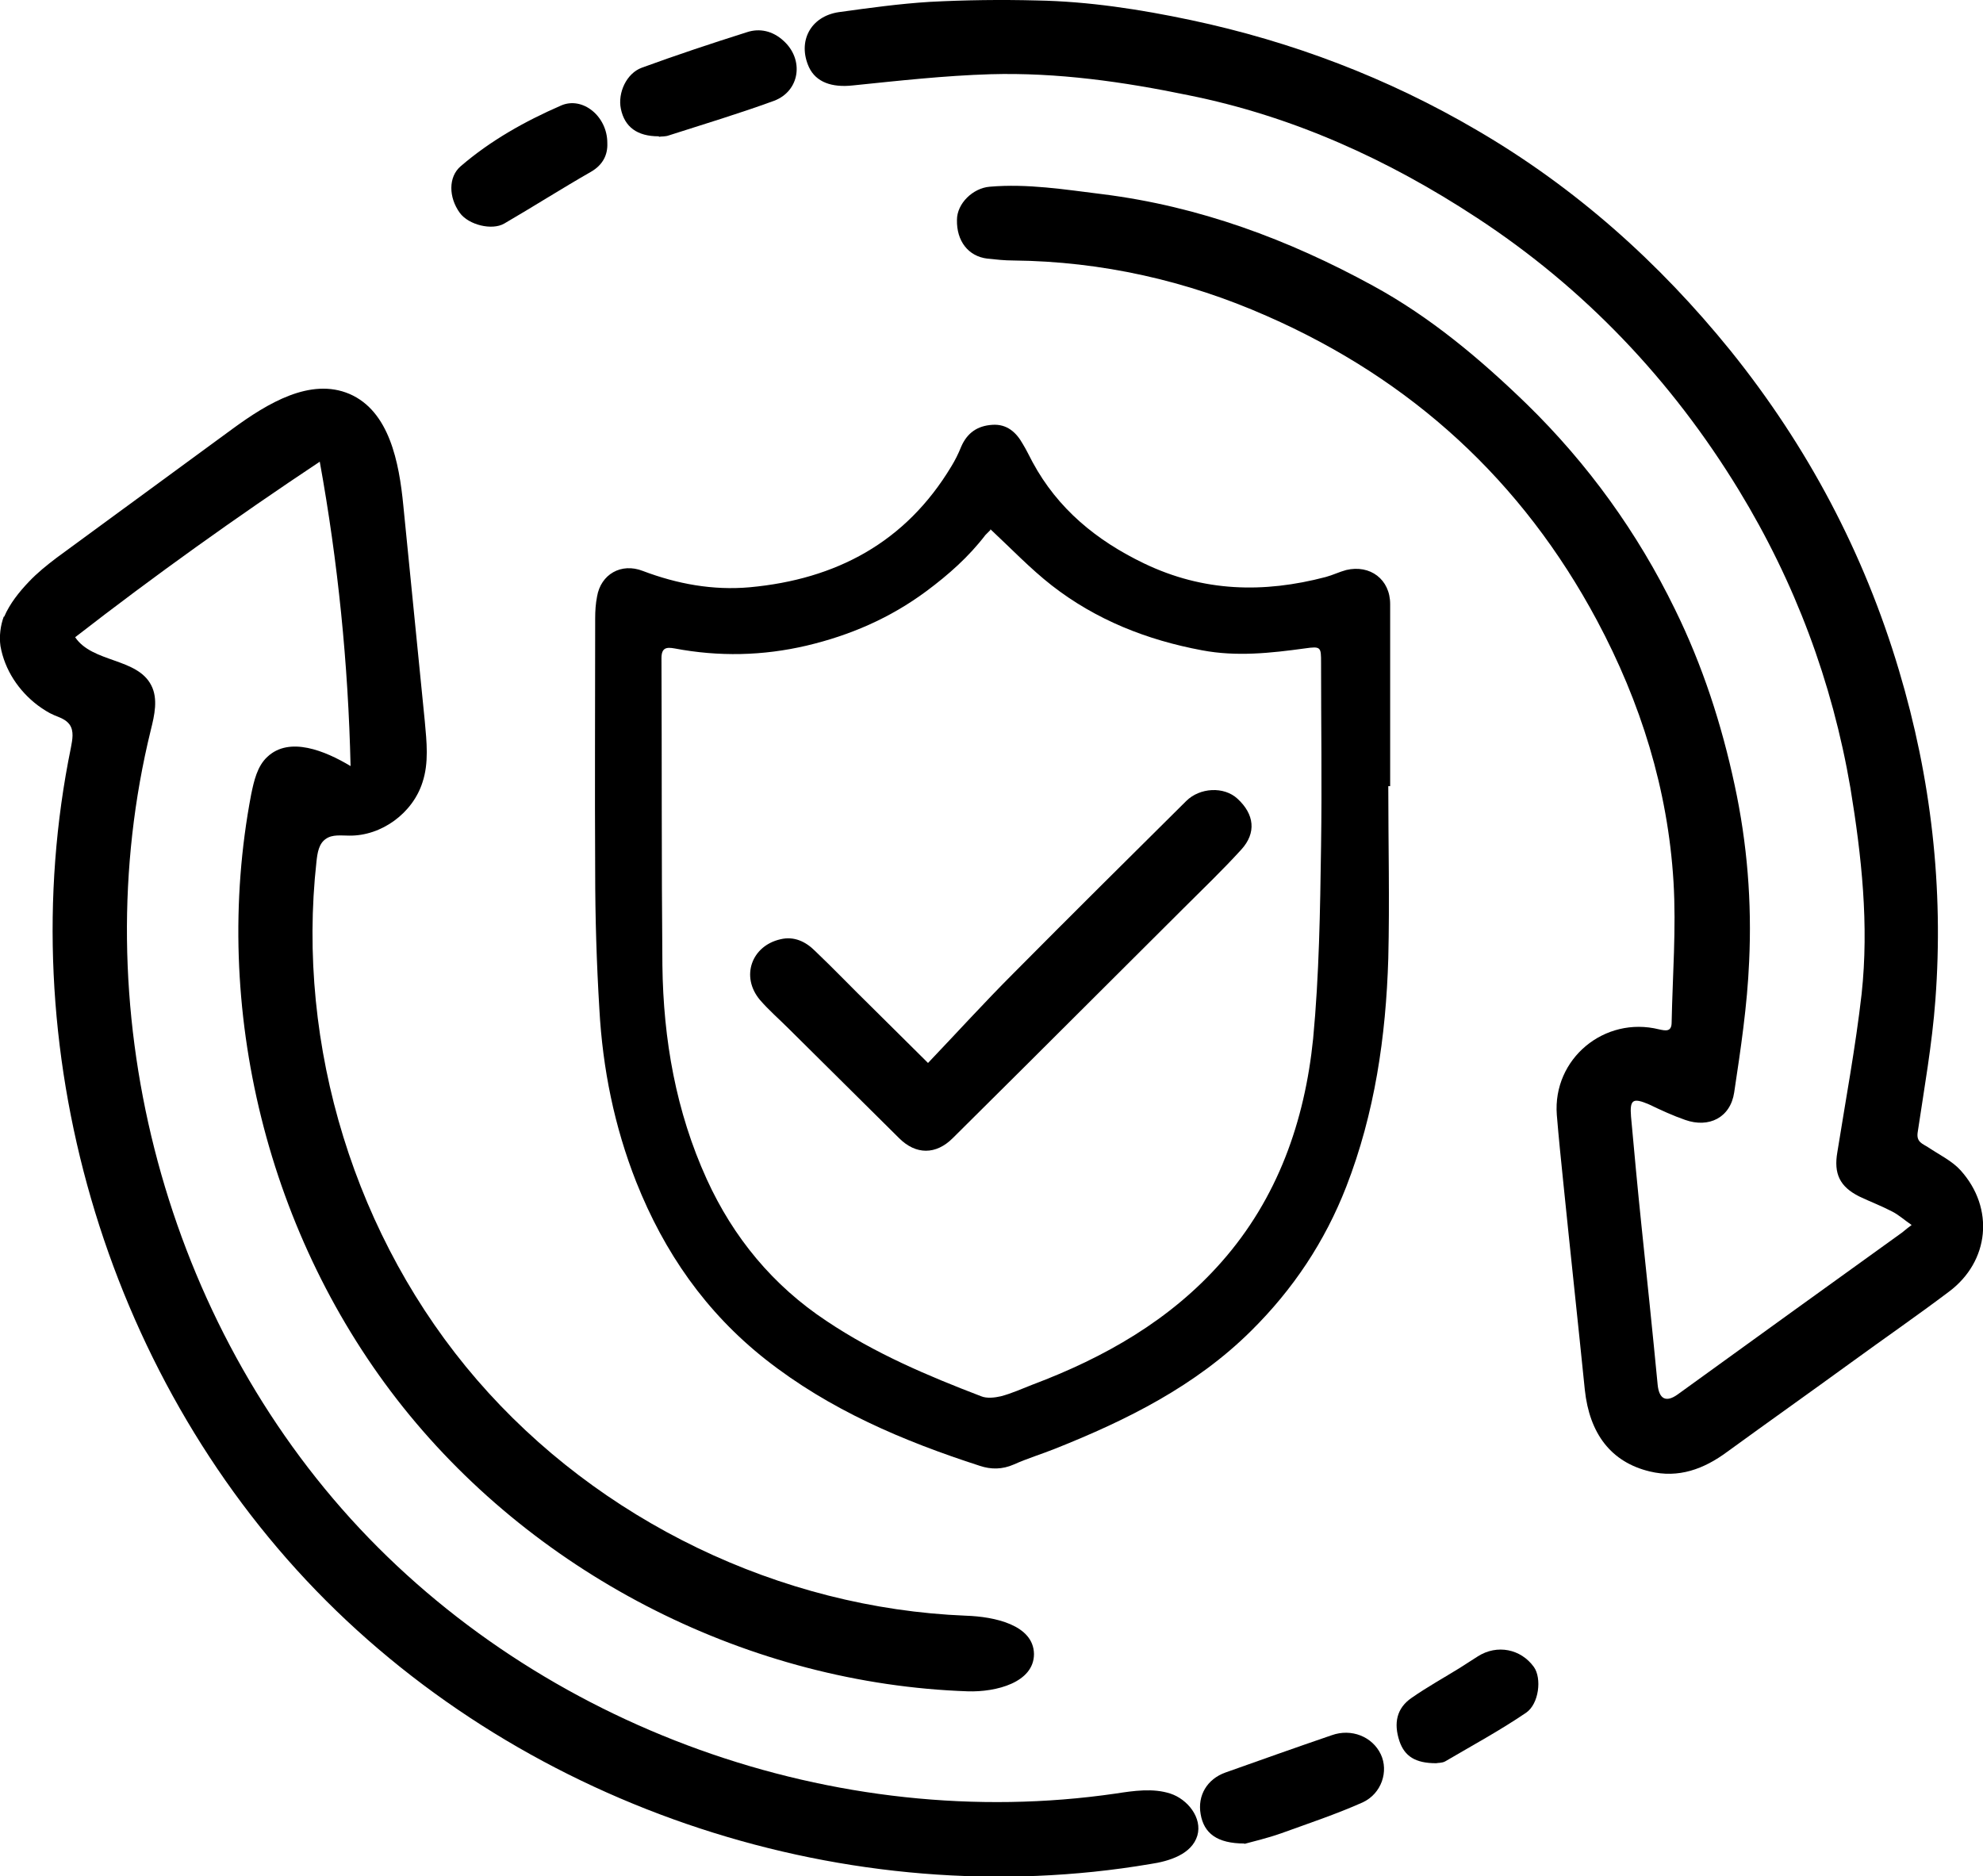 <?xml version="1.0" encoding="UTF-8"?>
<svg id="Layer_2" data-name="Layer 2" xmlns="http://www.w3.org/2000/svg" viewBox="0 0 42.48 40.19">
  <g id="Layer_1-2" data-name="Layer 1">
    <g>
      <path d="m.09,13.21c.12-.28.32-.53.53-.75.18-.19.38-.35.59-.51,1.26-.92,2.52-1.85,3.78-2.77.74-.54,1.66-1.1,2.5-.74.85.37,1.06,1.46,1.15,2.39.15,1.54.31,3.08.46,4.62.04.44.09.89-.05,1.31-.21.66-.88,1.15-1.57,1.14-.17,0-.36-.03-.5.07-.15.1-.18.3-.2.48-.44,3.96.83,8.09,3.44,11.11s6.49,4.89,10.47,5.05c.62.02,1.45.2,1.46.82,0,.61-.81.82-1.42.8-4.65-.16-9.18-2.44-12.09-6.08-2.9-3.63-4.13-8.56-3.26-13.13.06-.29.13-.61.35-.81.47-.44,1.23-.13,1.78.2-.05-2.19-.27-4.37-.66-6.52-1.79,1.19-3.54,2.44-5.24,3.76.37.55,1.33.44,1.63,1.03.15.29.07.64-.01.96-1.44,5.87.22,12.41,4.28,16.89,4.06,4.48,10.41,6.76,16.39,5.89.39-.06.8-.12,1.17,0s.69.52.58.9c-.12.4-.6.55-1.01.61-6.43,1.09-13.33-1.17-17.87-5.86S.21,22.4,1.52,16.01c.03-.16.07-.35-.03-.49-.08-.11-.21-.15-.33-.2s-.24-.13-.35-.21c-.41-.31-.71-.76-.8-1.27-.03-.21,0-.44.07-.63Z"/>
      <path d="m40.95,26.24c-.16-.11-.28-.22-.42-.29-.23-.12-.47-.21-.7-.32-.42-.21-.55-.49-.47-.95.18-1.13.39-2.25.52-3.39.16-1.48,0-2.95-.24-4.41-.39-2.28-1.19-4.41-2.39-6.38-1.44-2.36-3.31-4.33-5.62-5.84-1.89-1.24-3.93-2.17-6.17-2.62-1.4-.29-2.81-.49-4.24-.45-.99.03-1.97.14-2.95.24-.45.05-.79-.07-.94-.39-.25-.55.03-1.09.64-1.18.65-.09,1.3-.18,1.95-.22.76-.04,1.52-.05,2.29-.03,1.11.02,2.21.19,3.3.42,2.17.46,4.22,1.24,6.13,2.36,2.11,1.23,3.9,2.83,5.43,4.72,1.65,2.05,2.86,4.33,3.61,6.85.69,2.31.96,4.66.78,7.06-.07.95-.24,1.9-.38,2.84-.03.21.11.24.23.32.24.16.51.29.69.49.73.81.62,1.95-.25,2.6-.69.52-1.4,1.01-2.1,1.52-.88.64-1.77,1.27-2.65,1.91-.5.37-1.04.57-1.66.42-.83-.2-1.29-.81-1.39-1.75-.15-1.48-.31-2.95-.46-4.43-.05-.49-.1-.97-.14-1.46-.09-1.2,1.02-2.12,2.19-1.83.14.03.27.06.27-.15.02-1,.1-2.01.04-3.01-.12-1.98-.7-3.84-1.64-5.6-1.6-2.99-3.97-5.16-7.07-6.52-1.72-.76-3.54-1.17-5.43-1.19-.19,0-.37-.02-.56-.04-.41-.05-.66-.38-.65-.83,0-.35.34-.68.7-.71.81-.07,1.61.06,2.42.16,2.07.26,3.98.97,5.79,1.96,1.23.67,2.3,1.57,3.3,2.54,1.31,1.28,2.37,2.75,3.17,4.39.59,1.2,1,2.46,1.28,3.77.27,1.25.37,2.51.31,3.78-.04.94-.18,1.87-.32,2.8-.08.54-.54.77-1.05.59-.26-.09-.52-.21-.77-.33-.35-.15-.42-.11-.39.26.07.77.14,1.53.22,2.3.12,1.15.24,2.29.35,3.44.03.31.18.39.43.21,1.6-1.16,3.2-2.31,4.81-3.47.04-.03.08-.07.19-.15Z"/>
      <path d="m29.74,16.84c0,1.23.03,2.46,0,3.69-.05,1.67-.29,3.32-.9,4.89-.46,1.18-1.14,2.2-2.04,3.09-1.19,1.18-2.66,1.91-4.19,2.52-.3.12-.6.21-.89.34-.25.11-.49.11-.73.03-1.64-.53-3.22-1.2-4.59-2.28-1.28-1.01-2.17-2.29-2.77-3.8-.47-1.19-.72-2.43-.79-3.7-.06-.99-.09-1.97-.09-2.96-.01-1.81,0-3.61,0-5.42,0-.15.01-.31.04-.46.08-.48.52-.73.98-.55.74.28,1.5.42,2.29.35,1.85-.17,3.34-.96,4.32-2.59.08-.13.15-.27.21-.42.13-.3.35-.45.67-.47.31-.02.51.16.65.41.08.13.14.26.21.39.54,1,1.37,1.68,2.39,2.17,1.27.61,2.56.64,3.89.29.15-.04.29-.11.44-.15.51-.12.94.2.94.73,0,1.3,0,2.6,0,3.9-.01,0-.02,0-.03,0Zm-8.52-5.49s-.06.06-.11.11c-.36.47-.79.85-1.26,1.2-.78.58-1.64.95-2.57,1.17-.94.22-1.88.24-2.83.06-.17-.03-.28-.02-.28.21.01,2.19,0,4.39.02,6.58.02,1.59.29,3.13.95,4.58.57,1.25,1.42,2.28,2.57,3.04,1.03.69,2.16,1.17,3.31,1.61.12.05.29.03.42,0,.23-.06.45-.16.68-.25,1.54-.58,2.95-1.38,4.05-2.63,1.2-1.36,1.78-3.01,1.96-4.78.13-1.37.15-2.75.17-4.13.02-1.31,0-2.61,0-3.92,0-.34,0-.36-.35-.31-.73.1-1.46.18-2.2.04-1.18-.22-2.27-.65-3.22-1.39-.46-.36-.87-.79-1.32-1.21Z"/>
      <path d="m26.66,39.49c-.59,0-.87-.22-.94-.63-.07-.4.14-.75.53-.89.76-.27,1.52-.54,2.28-.8.42-.15.87.03,1.05.41.17.36.02.84-.39,1.03-.56.25-1.16.45-1.74.66-.31.11-.62.18-.8.23Z"/>
      <path d="m14.11,2.92c-.46,0-.73-.2-.81-.59-.07-.34.12-.76.45-.88.74-.27,1.49-.52,2.25-.76.27-.09.55-.03.78.18.45.4.36,1.08-.2,1.29-.74.27-1.5.5-2.25.74-.08.03-.17.02-.21.03Z"/>
      <path d="m13.01,3.07c.01.24-.09.46-.35.61-.63.36-1.24.75-1.86,1.11-.26.15-.76.03-.95-.23-.24-.33-.25-.77.02-1,.64-.55,1.37-.96,2.15-1.3.46-.2.99.23.99.8Z"/>
      <path d="m30.76,37.77c-.44,0-.67-.15-.78-.47-.13-.39-.06-.71.26-.93.33-.23.69-.43,1.03-.64.13-.08.26-.17.39-.25.41-.26.92-.16,1.2.23.17.24.11.79-.17.98-.56.38-1.15.7-1.73,1.04-.07.04-.17.03-.19.04Z"/>
      <path d="m19.88,22.77c.62-.65,1.21-1.3,1.83-1.92,1.23-1.24,2.46-2.46,3.7-3.69.29-.29.81-.32,1.1-.05.36.33.41.73.08,1.09-.4.44-.83.85-1.24,1.26-1.12,1.12-2.25,2.24-3.37,3.36-.52.52-1.05,1.04-1.57,1.56-.36.36-.79.36-1.15,0-.79-.78-1.58-1.57-2.37-2.35-.2-.2-.42-.39-.61-.61-.42-.5-.18-1.16.44-1.3.29-.07.54.05.74.25.41.39.8.8,1.21,1.2.37.37.75.74,1.2,1.19Z"/>
    </g>
  </g>
</svg>